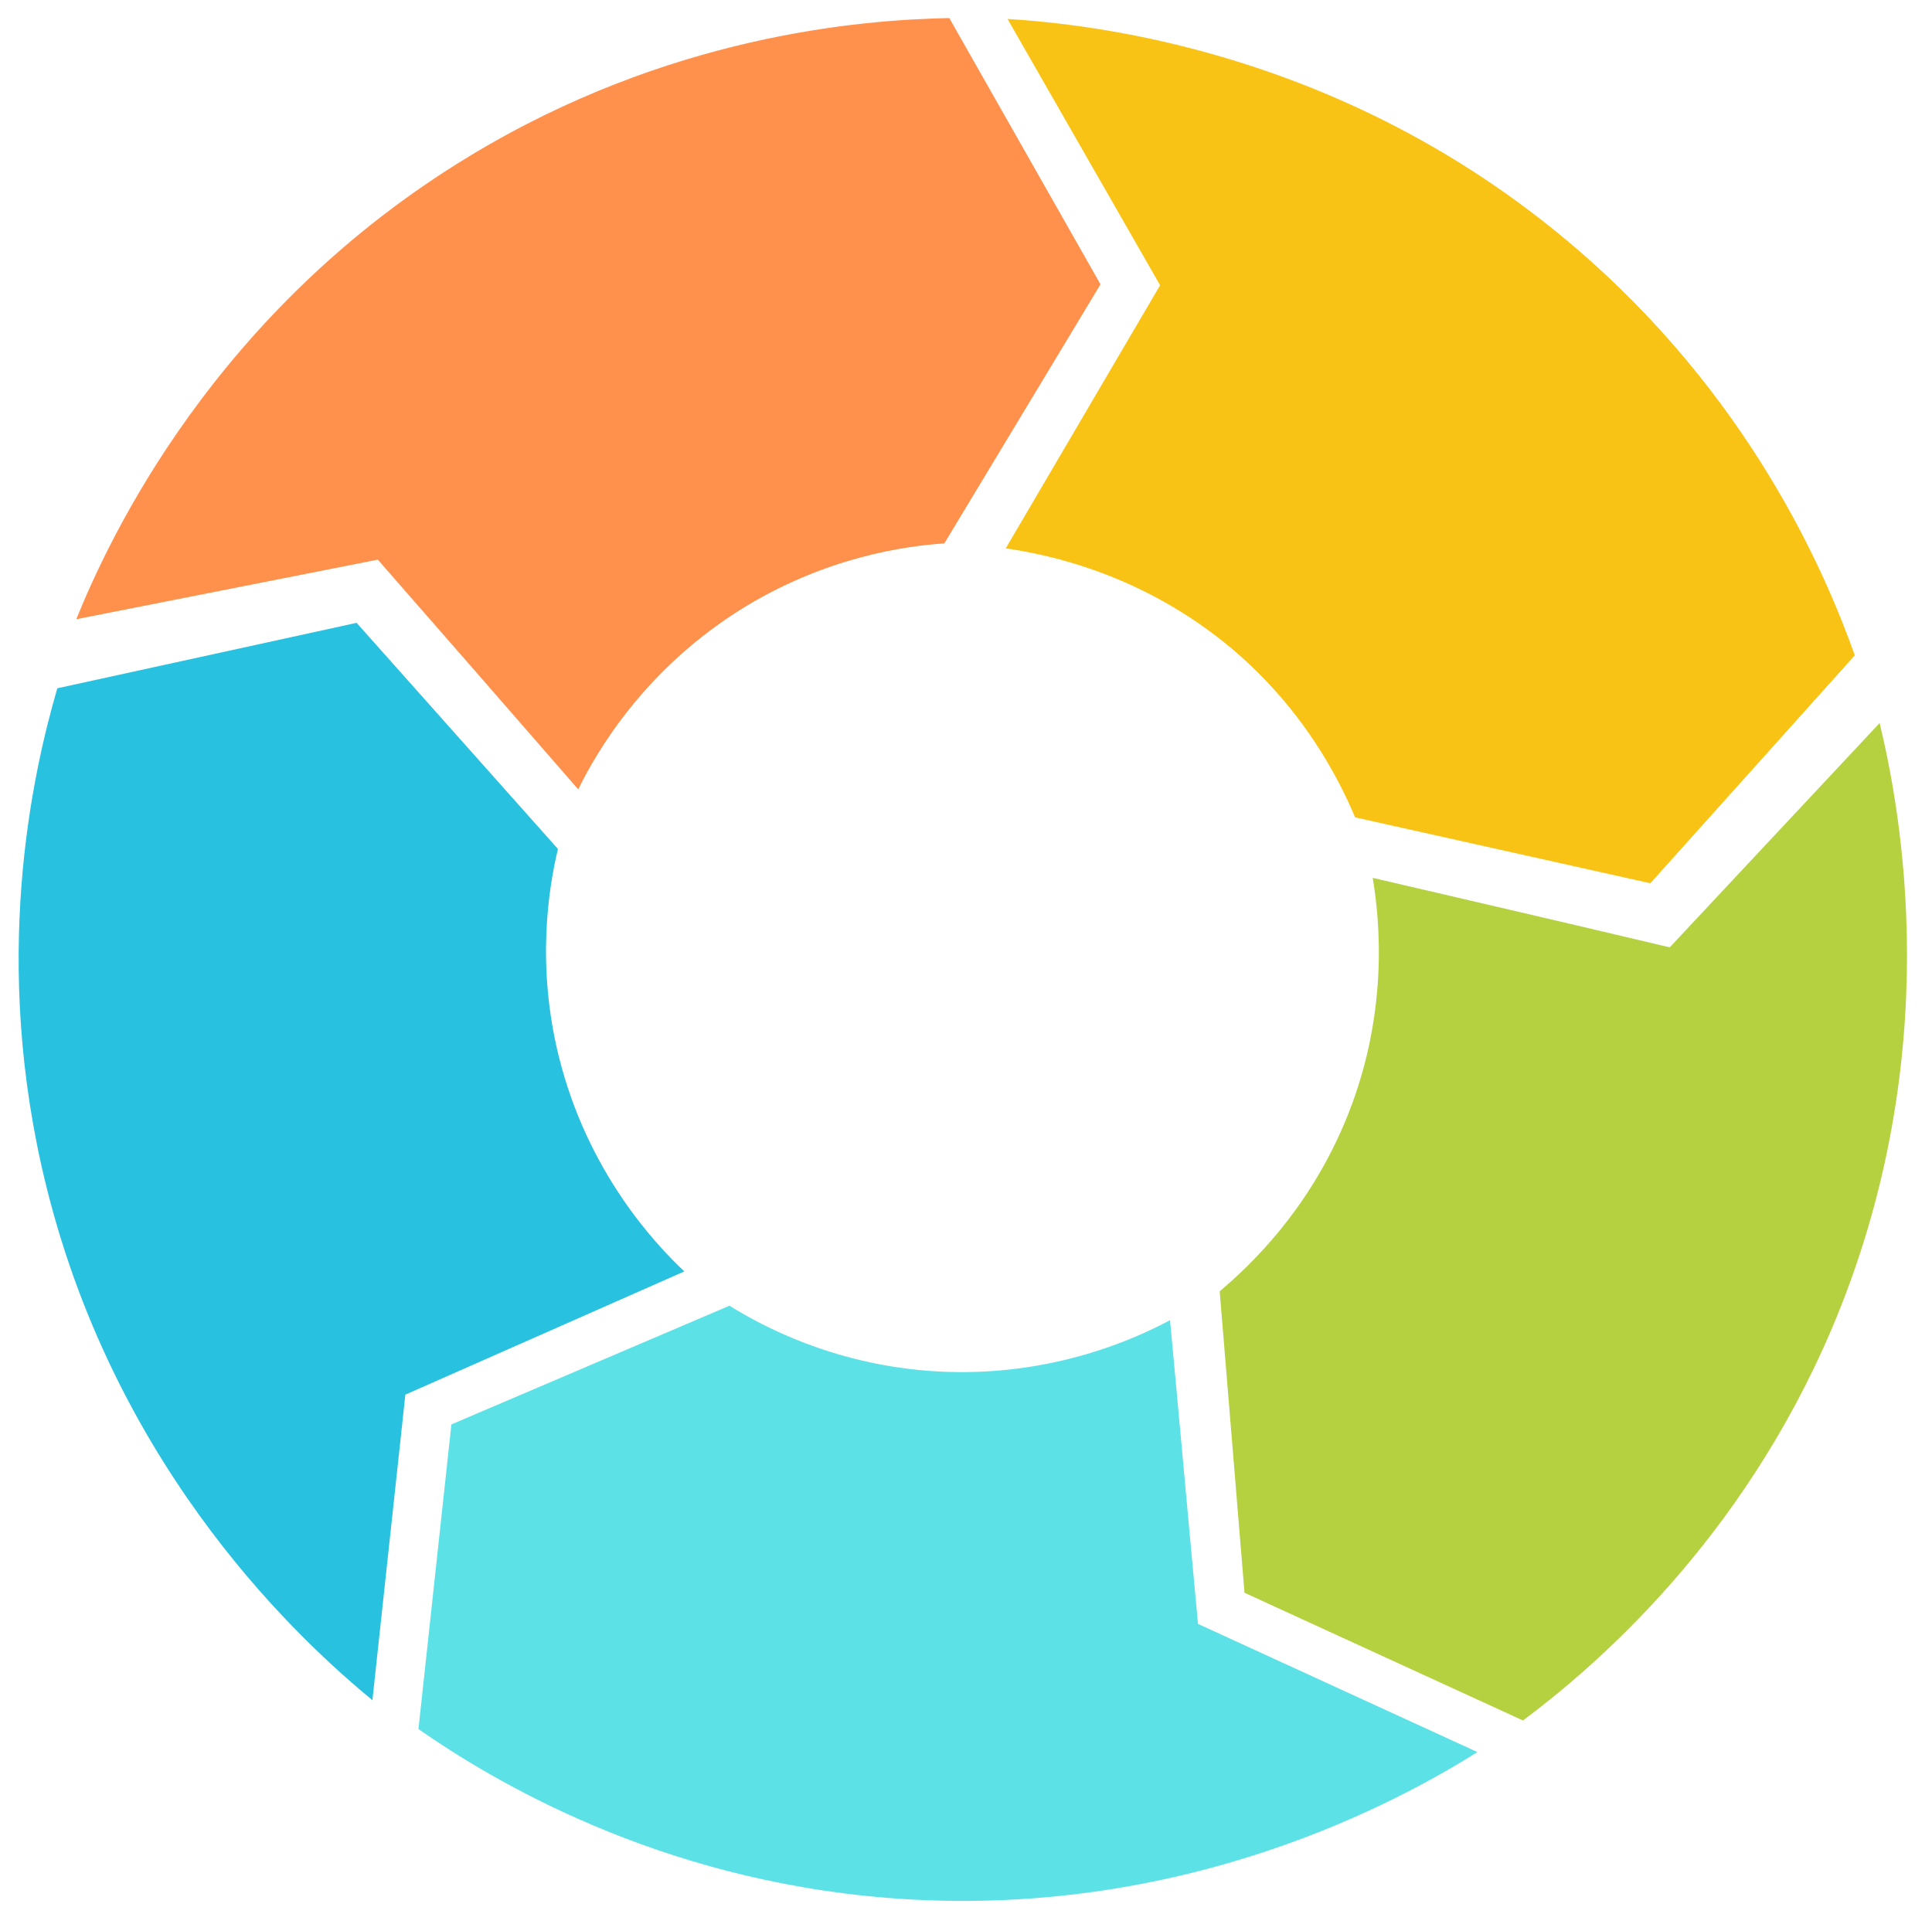 <?xml version="1.0" encoding="UTF-8" standalone="no"?><!-- Generator: Adobe Illustrator 23.0.4, SVG Export Plug-In . SVG Version: 6.00 Build 0)  --><svg xmlns="http://www.w3.org/2000/svg" enable-background="new 0 0 428 426.3" fill="#000000" id="Layer_1" version="1.1" viewBox="0 0 428 426.3" x="0px" xml:space="preserve" y="0px">
<g id="change1_1"><path d="m12.7 152.5l66.3-14.5 44.6 50.1c-2.1 8.8-4.8 25.8 0.2 46 6.3 25.4 21.1 41.3 27.8 47.6l-61.8 27.3-7.3 67.7c-14.9-12.3-56.3-49.6-72.2-113.7-12.4-49.9-3.2-91.3 2.4-110.5z" fill="#28c1e0"/></g>
<g id="change2_1"><path d="m210.3 4l33.5 59-34.6 57.4c-9 0.6-26 3.1-43.9 13.9-22.4 13.6-33.2 32.4-37.2 40.6-14.8-17-29.6-34-44.4-50.9l-66.8 13.2c7.2-17.8 30.6-68.4 87.1-102.6 44-26.7 86.3-30.2 106.3-30.6z" fill="#ff914d"/></g>
<g id="change3_1"><path d="m410.9 145.2l-45.3 50.5-65.4-14.6c-3.5-8.3-11.2-23.7-27.1-37.2-20-16.9-41.3-21.1-50.3-22.4 11.4-19.4 22.8-38.9 34.2-58.3l-33.8-59c19.2 1.2 74.6 7.2 125 50 39.2 33.2 56 72.2 62.7 91z" fill="#f9c316"/></g>
<g id="change4_1"><path d="m337.4 381.2l-61.7-28.3-5.5-66.8c6.9-5.8 19.3-17.7 27.5-36.9 10.3-24.1 7.9-45.7 6.4-54.7 21.9 5.1 43.9 10.2 65.8 15.4l46.5-49.7c4.5 18.7 15.2 73.4-10.6 134.2-20.1 47.2-52.4 74.8-68.4 86.8z" fill="#b5d13f"/></g>
<g id="change5_1"><path d="m92.7 383.1l7.3-67.5 61.6-26.3c7.7 4.8 22.9 12.7 43.7 14.4 26.1 2.1 45.9-6.9 53.9-11.2 2.1 22.4 4.1 44.9 6.2 67.3l61.9 28.4c-16.3 10.2-64.8 37.6-130.7 32.3-51.1-4.1-87.5-26-103.9-37.4z" fill="#5ce1e6"/></g>
</svg>